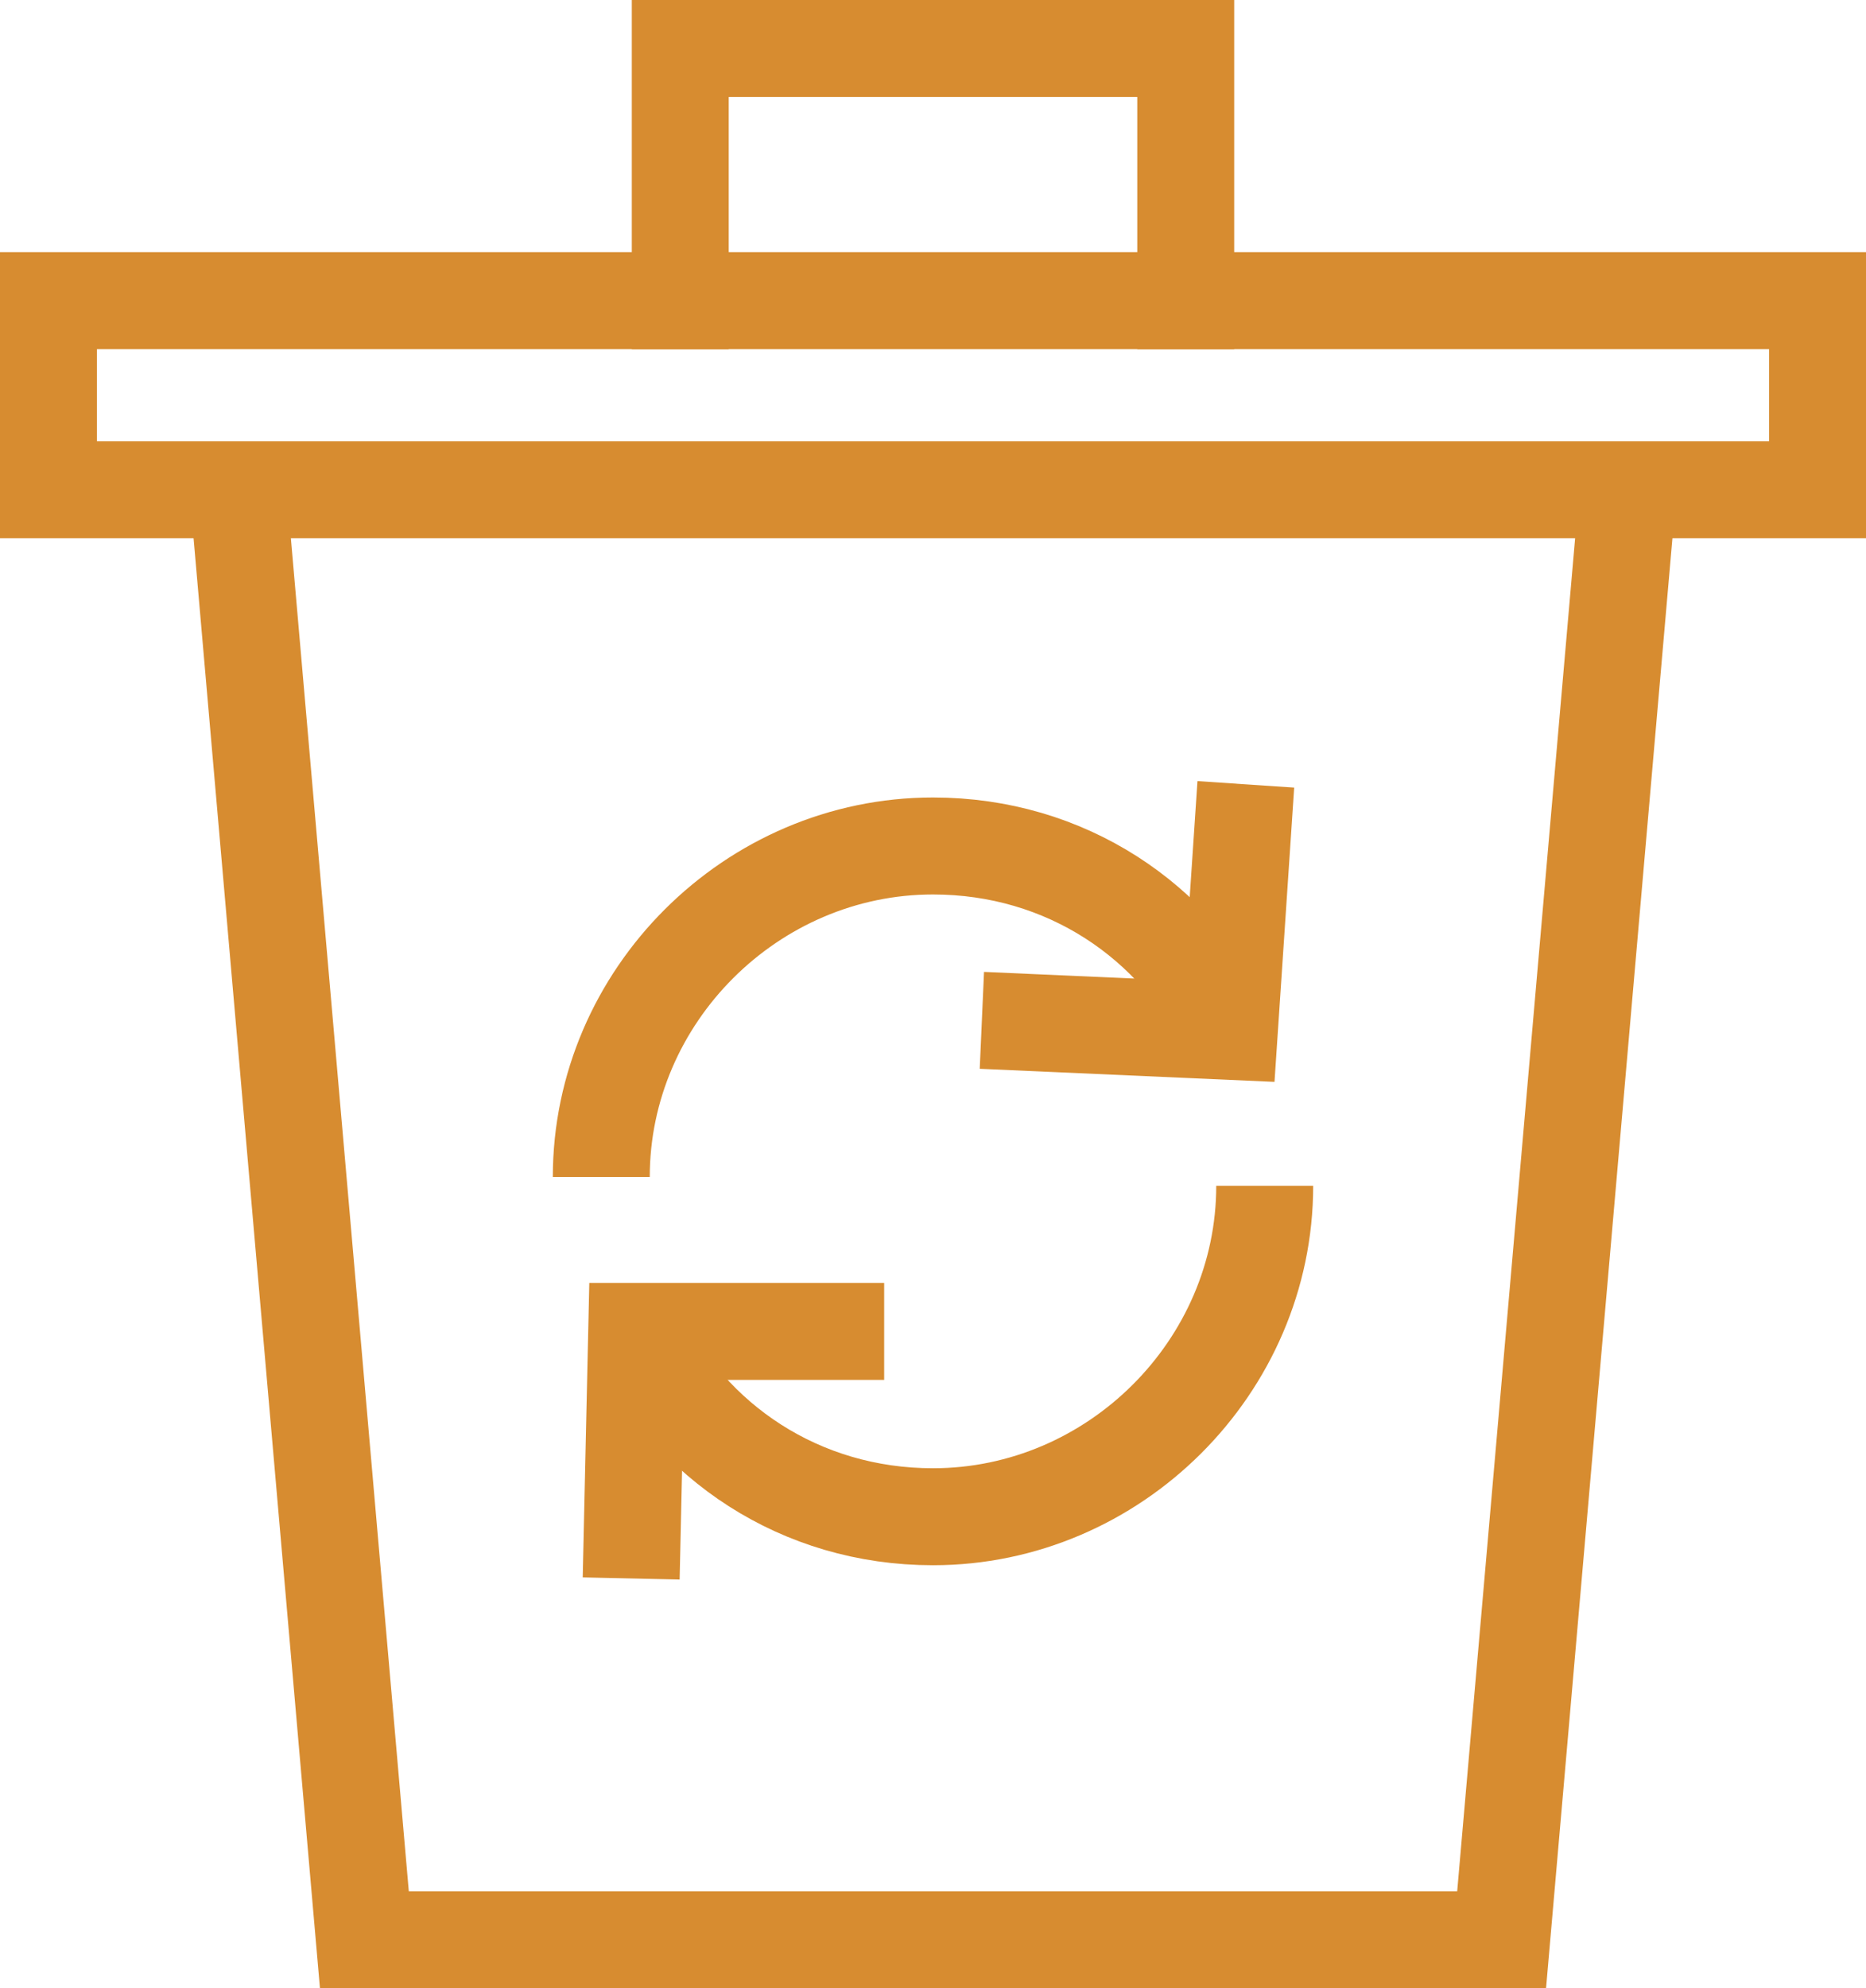 <?xml version="1.0" encoding="UTF-8"?>
<svg xmlns:xlink="http://www.w3.org/1999/xlink" xmlns="http://www.w3.org/2000/svg" width="77px" height="82px" viewBox="0 0 77 82" version="1.1">
  <g id="icnwaste-recycling" fill-opacity="1" transform="translate(2 2)">
    <path d="M-12088 432L-12088 432L-12088 510L-12161 510L-12161 432L-12088 432Z" id="icnwaste-recycling" fill="none" stroke="none"></path>
    <path d="M22.812 46.54C22.812 39.078 29.017 32.89 36.5 32.89C41.975 32.89 46.538 35.984 48.727 40.534" id="Path" fill="none" fill-rule="evenodd" stroke="#D78C30" stroke-width="4"></path>
    <path d="M50.188 46.904C50.188 54.366 43.983 60.554 36.5 60.554C31.025 60.554 26.462 57.46 24.273 52.91" id="Path" fill="none" fill-rule="evenodd" stroke="#D78C30" stroke-width="4"></path>
    <path d="M49.275 32.344L48.727 40.534L40.515 40.17" id="Path" fill="none" fill-rule="evenodd" stroke="#D78C30" stroke-width="4" stroke-linecap="square"></path>
    <path d="M24.09 61.1L24.273 52.91L32.485 52.91" id="Path" fill="none" fill-rule="evenodd" stroke="#D78C30" stroke-width="4" stroke-linecap="square"></path>
    <path d="M7.821 18.2L13.036 78L59.964 78L65.179 18.2" id="Path" fill="none" fill-rule="evenodd" stroke="#D78C30" stroke-width="4"></path>
    <path d="M0 10.4L73 10.4L73 18.2L0 18.2L0 10.4Z" id="Rectangle" fill="none" fill-rule="evenodd" stroke="#D78C30" stroke-width="4" stroke-linecap="square"></path>
    <path d="M26.071 10.4L26.071 0L46.929 0L46.929 10.4" id="Path" fill="none" fill-rule="evenodd" stroke="#D78C30" stroke-width="4" stroke-linecap="square"></path>
  </g>
</svg>
